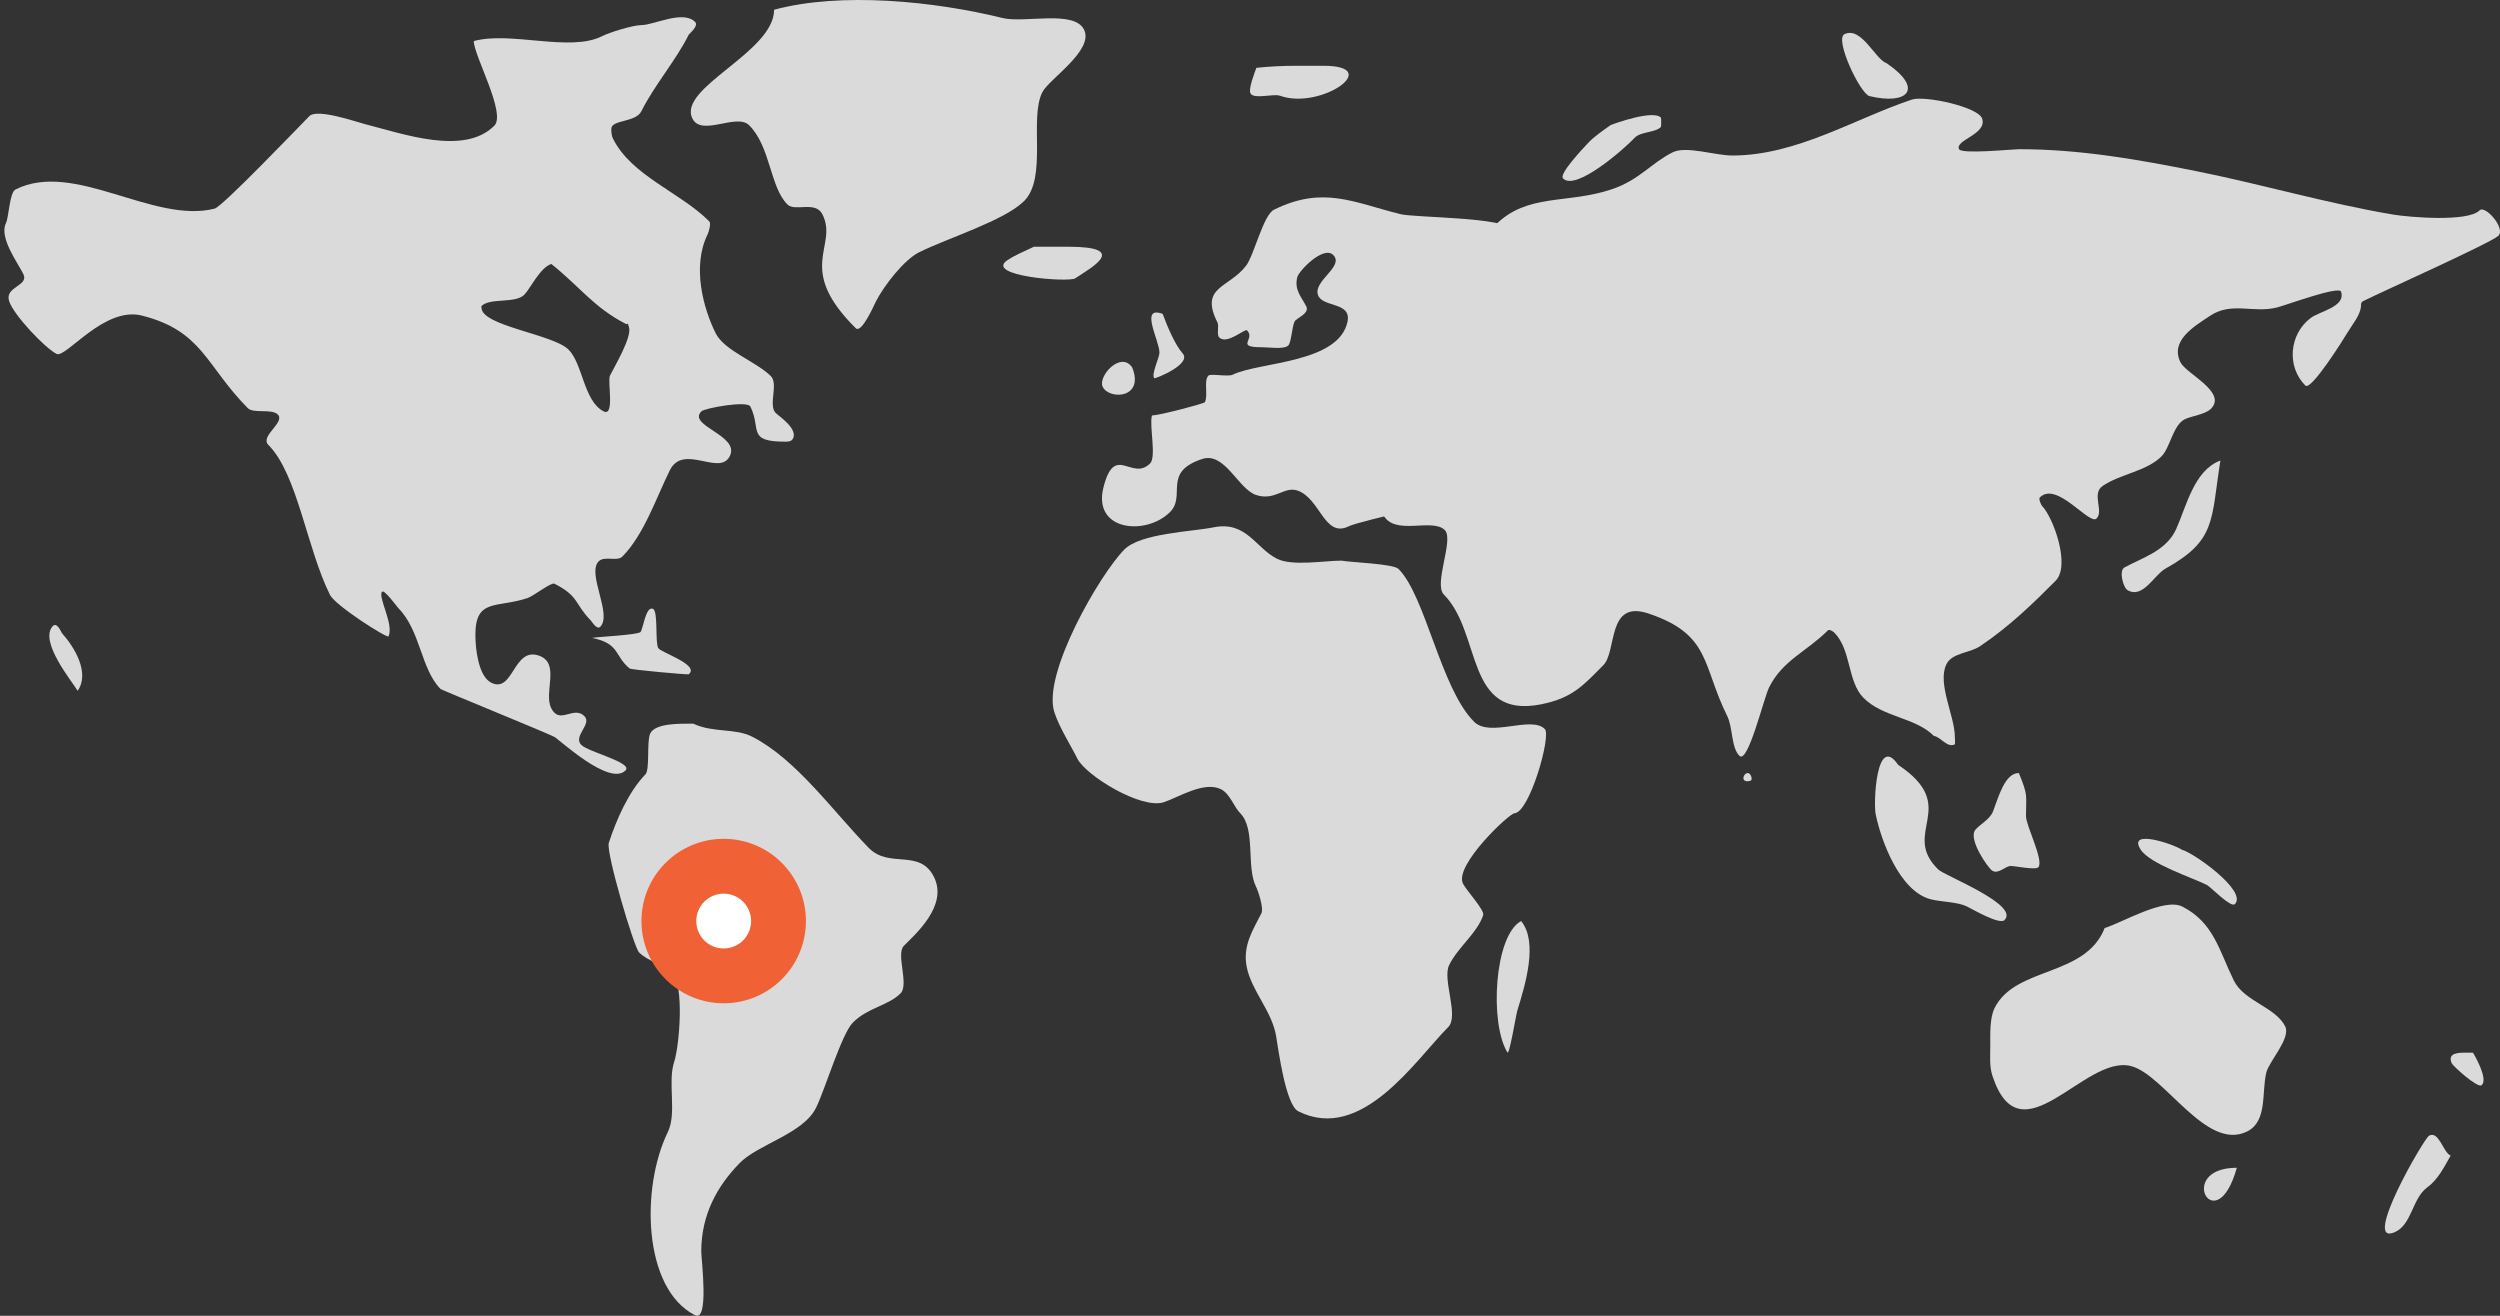 <svg width="152" height="80" xmlns="http://www.w3.org/2000/svg"><rect width="100%" height="100%" fill="#333333" stroke="none"/><g fill="none" fill-rule="evenodd"><path d="M77.646 33.975c-1.314-.661-1.863-2.315-3.86-1.913-1.355.273-4.434.352-5.426 1.35-1.475 1.484-5.021 7.583-4.252 9.903.313.945.998 2.008 1.398 2.813.507 1.02 3.89 3.104 5.26 2.645.89-.3 2.456-1.297 3.468-.788.553.278.789 1.075 1.175 1.463.946.952.356 3.249.95 4.445.136.271.489 1.325.336 1.632-.483.971-1.157 1.944-.895 3.263.294 1.474 1.534 2.67 1.79 4.22.144.868.583 4.175 1.343 4.557 3.856 1.94 7.131-3.12 9.12-5.12.67-.674-.374-2.906.055-3.77.557-1.119 1.702-1.927 2.07-3.038.098-.295-1.027-1.503-1.23-1.913-.55-1.103 2.817-4.276 3.132-4.276.92-.056 2.248-4.716 1.846-5.12-.835-.84-3.328.535-4.307-.45-2.03-2.041-2.936-7.623-4.588-9.284-.323-.325-2.945-.401-3.468-.506-1.034 0-2.998.349-3.917-.113zM92.484 56c-1.64.882-1.925 6.227-.832 7.99.118.19.52-2.285.605-2.562.473-1.524 1.28-4.156.227-5.428zM76.387 4.124c-.098.283-.52 1.322-.345 1.574.238.343 1.39-.018 1.784.124C80.287 6.708 84.177 4 80.472 4h-1.668c-.837 0-1.566.037-2.417.124zM97.93 7.602c-.51.367-1.01.698-1.399 1.118-.273.295-1.753 1.852-1.501 2.123.76.82 3.753-1.815 4.35-2.458.37-.4 1.265-.304 1.605-.67.021-.024.021-.536 0-.56-.459-.495-2.79.342-3.055.447zM62.867 15h2.057c3.778 0 1.437 1.265.45 1.922-.394.261-5.579-.138-4.114-1.11.42-.28.856-.46 1.607-.812zm7.824 4.086c-1.43-.541-.196 1.62-.196 2.356 0 .311-.519 1.323-.313 1.556.038.044 2.303-.853 1.723-1.511-.467-.53-.922-1.614-1.214-2.401zm-1.846 3.267c-.696-1.057-2.111.538-1.801 1.165.397.806 2.544.717 1.8-1.165z" fill="#DADADA"/><path d="M69.928 28.176c-1.123 1.11-2.151-1.259-2.838 1.456-.671 2.655 2.577 2.954 4.038 1.51 1.018-1.006-.49-2.427 1.964-3.236 1.377-.453 2.195 1.831 3.274 2.187 1.158.382 1.694-.539 2.51-.27 1.394.46 1.64 2.91 3.124 2.177.702-.347 7.27-1.76 8-2 .585-.193 1.734-3.474 2-4 .674-1.333-2.765-1.244-2-2 1.066-1.054.24-1.497 1-3 .642-1.27 1.644-2.593 2-4 .12-.473-.759-2.523-1-3-.409-.808-5.949-.757-6.85-.98-2.838-.7-4.694-1.751-7.693-.269-.648.32-1.203 2.754-1.691 3.398-1.041 1.372-2.85 1.268-1.746 3.452.111.22-.06.749.109.916.472.467 1.56-.561 1.691-.431.543.536-.746 1.025.873 1.025.473 0 1.378.148 1.637-.108.178-.176.23-1.156.382-1.456.102-.202.927-.487.71-.917-.296-.584-.743-1.003-.546-1.78.097-.386 1.59-1.934 2.182-1.348.7.692-1.217 1.566-.927 2.427.265.785 2.046.403 1.8 1.618-.516 2.554-5.391 2.449-6.984 3.236-.28.138-1.337-.08-1.473.054-.302.298-.005 1.197-.218 1.618-.04.078-2.668.781-3.22.809-.161.64.28 2.527-.108 2.912z" fill="#DADADA"/><path d="M89.442 22.095c-.476.957-2.392 1.025-2.808 1.86-.152.307 1 .877 1.149 1.027.687.69 2.547 3.03 2.042 4.555-.261.787-6.616-.023-5.743 1.732.679 1.365 2.992.185 3.765.963.565.569-.694 3.28-.064 3.913 2.343 2.356 1.26 7.613 5.934 6.673 1.908-.384 2.558-1.162 3.764-2.374.845-.85.198-3.997 2.744-3.144 3.804 1.275 3.254 3.145 4.785 6.223.36.723.236 1.934.752 2.434.516.5 1.473-3.508 1.8-4.166.82-1.65 2.299-2.183 3.573-3.464.088-.09.333.078.383.128 1.055 1.06.79 2.976 1.786 3.978 1.181 1.187 3.152 1.18 4.275 2.31.427.064.809.748 1.276.513.026-.013 0-.447 0-.45 0-1.271-1.09-3.259-.51-4.426.344-.692 1.409-.667 2.042-1.091 1.785-1.197 3.244-2.621 4.594-3.978.927-.932-.154-3.876-.83-4.555-.023-.024-.23-.41-.127-.513 1.019-1.025 3.015 1.715 3.445 1.283.46-.463-.33-1.512.383-1.989 1.089-.73 2.664-.882 3.573-1.796.52-.524.693-1.889 1.403-2.246.392-.197 1.253-.297 1.596-.641 1.005-1.012-1.502-2.122-1.85-2.823-.659-1.324.848-2.195 1.786-2.823 1.319-.885 2.629-.148 4.083-.514.52-.13 3.77-1.333 3.892-.962.306.923-1.3 1.19-1.85 1.604-1.287.97-1.483 2.936-.32 4.106.347.348 2.348-2.863 2.553-3.208.306-.513.83-1.117.83-1.668 0-.108.015-.2.127-.256 1.17-.589 7.81-3.556 8.23-3.978.444-.446-.802-1.887-1.148-1.54-.717.721-4.293.414-5.232.257-4.032-.676-7.914-1.823-11.93-2.63-3.619-.728-7.138-1.348-10.848-1.348-.372 0-3.48.316-3.636 0-.278-.558 1.72-.904 1.403-1.86-.236-.714-3.498-1.416-4.275-1.156-3.5 1.174-7.025 3.4-10.91 3.4-1.065 0-2.812-.606-3.637-.192-1.31.66-2.033 1.687-3.7 2.246-2.736.917-5.129.216-7.083 2.181.77 3.096-.337 6.133-1.467 8.405zm25.268-18.25c-.69-.22-1.531-2.264-2.567-1.768-.622.298.958 3.631 1.524 3.767 2.325.556 3.328-.435 1.043-1.999z" fill="#DADADA"/><path d="M115.406 46.5c-1.324-1.933-1.509 2.31-1.365 3.008.32 1.559 1.445 4.706 3.376 5.176.611.15 1.617.158 2.154.42.348.17 1.992 1.138 2.299.84.954-.93-3.628-2.694-4.023-3.078-2.33-2.27 1.406-3.79-2.441-6.365zm7.341.5c-.854 0-1.231 1.449-1.57 2.331-.189.495-.84.816-1.082 1.13-.441.577.78 2.31 1.029 2.473.378.247.79-.282 1.136-.282.277 0 1.529.265 1.678.07.33-.43-.758-2.517-.758-3.108 0-1.317.147-1.193-.433-2.614zm5.218 9.423c-1.179 3.005-5.445 2.319-6.7 4.88-.295.6-.256 1.584-.256 2.276 0 .618-.06 1.248.128 1.822 1.712 5.237 5.6-1.305 8.423-.586 2.046.522 4.594 5.238 7.084 3.969 1.226-.625.854-2.377 1.149-3.578.166-.678 1.5-2.08 1.148-2.798-.577-1.177-2.5-1.519-3.127-2.797-.888-1.81-1.217-3.516-3.127-4.49-1.103-.562-3.68.99-4.722 1.302zM42.152 44c-.739 0-2.3-.053-2.618.596-.225.462-.013 2.2-.29 2.484-1.022 1.046-1.778 2.782-2.23 4.172-.181.556 1.521 6.328 1.842 6.656.512.525 1.5.743 2.036 1.291.713.732.42 4.374.097 5.365-.413 1.267.18 3.108-.388 4.272-1.64 3.36-1.52 9.503 1.648 11.126.882.452.388-3.367.388-3.874 0-2.271 1-4.005 2.327-5.365 1.137-1.165 3.877-1.785 4.655-3.378.558-1.144 1.547-4.466 2.23-5.165.887-.91 2.18-1.042 2.909-1.788.52-.534-.293-2.383.193-2.881.668-.684 2.696-2.424 1.843-4.173-.868-1.777-2.716-.497-3.976-1.788-2.186-2.24-4.403-5.385-7.078-6.755-1.053-.54-2.361-.224-3.588-.795zM47.066.592c0 2.596-5.91 4.748-4.963 6.622.56 1.108 2.682-.354 3.443.4 1.308 1.296 1.263 3.76 2.33 4.817.465.46 1.7-.245 2.127.602.991 1.963-1.686 3.245 2.026 6.922.351.348 1.127-1.43 1.215-1.605.495-.98 1.727-2.56 2.634-3.01 1.789-.886 5.183-1.924 6.381-3.11 1.436-1.422.305-5.018 1.114-6.622.406-.804 3.167-2.555 2.533-3.812-.61-1.21-3.628-.371-4.963-.702C56.85.08 51.14-.508 47.066.592z" fill="#DADADA"/><path d="M38.993 1.526c.77 0 2.535-.933 3.267-.194.243.246-.354.714-.385.777-.761 1.537-2.122 3.122-2.882 4.657-.342.69-1.826.504-1.826 1.068 0 .195.017.423.096.582 1.13 2.283 4.115 3.282 5.861 5.046.126.126-.046.675-.096.776-.983 1.986-.244 4.553.48 6.016.534 1.077 2.482 1.73 3.364 2.62.465.47-.172 1.767.288 2.232.193.195 1.355.95 1.057 1.553-.09.183-.282.194-.48.194-2.348 0-1.433-.76-2.114-2.135-.188-.38-2.787.098-2.979.291-.873.881 2.355 1.455 1.73 2.717-.624 1.26-2.825-.796-3.652.873-.813 1.642-1.57 3.916-2.883 5.24-.318.322-1.09-.064-1.441.291-.733.74.845 3.223.096 3.979-.205.207-.52-.33-.576-.388-.991-1-.693-1.466-2.21-2.232-.198-.1-1.267.75-1.634.873-1.844.62-3.171-.01-3.171 2.232 0 .852.181 2.517.96 2.911 1.347.68 1.342-2.168 2.884-1.65 1.355.457.282 2.22.768 3.203.514 1.036 1.357-.182 2.018.485.478.482-.714 1.22-.192 1.746.435.44 3.163 1.076 2.69 1.553-.978.988-4.05-1.9-4.324-2.038-.578-.292-6.863-2.855-6.918-2.91-1.218-1.23-1.202-3.544-2.595-4.95-.054-.054-.823-1.109-.96-.97-.291.294.737 2.003.384 2.717-.068.136-3.233-1.871-3.556-2.523-1.428-2.884-1.97-7.327-3.747-9.121-.528-.533 1.047-1.368.576-1.844-.37-.374-1.48-.04-1.825-.388-2.56-2.586-2.745-4.696-6.439-5.628-2.304-.582-4.623 2.614-5.189 2.329-.696-.352-2.6-2.348-2.882-3.202-.295-.893 1.224-.923.864-1.65-.35-.706-1.492-2.226-1.057-3.105.176-.354.216-1.856.577-2.038 3.555-1.795 8.38 2.105 12.108 1.164.475-.12 5.018-4.873 5.765-5.628.474-.478 2.879.363 3.363.486 2.298.58 6.05 1.945 7.88.097.732-.74-1.25-4.26-1.25-5.143 2.233-.615 5.853.684 7.784-.291.48-.243 1.903-.68 2.403-.68zm-5.475 14.522c-.693.236-1.285 1.51-1.639 1.87-.543.556-2.092.168-2.603.69-.023.023 0 .066 0 .098 0 1.12 4.37 1.609 5.303 2.56.858.877.917 3.128 2.12 3.743.695.354.223-1.833.386-2.167.272-.554 1.354-2.35 1.157-2.954-.142-.434-.01-.104-.193-.197-1.941-.992-2.817-2.282-4.53-3.643z" fill="#DADADA"/><path d="M36 38.786c1.71.347 1.339 1.09 2.283 1.858.104.084 3.551.384 3.589.354.699-.57-1.68-1.319-1.849-1.593-.205-.333.007-2.254-.326-2.39-.448-.182-.602 1.287-.761 1.417-.22.178-2.626.285-2.936.354zM4.722 42c-.338-.565-2.353-2.998-1.523-3.923.27-.3.526.374.571.424.76.846 1.71 2.415.952 3.499zm101.289 5.376c-.05-.144.08-.376.259-.376.178 0 .322.42.158.47-.165.049-.367.051-.417-.094zM135 28c-1.6.595-2.056 2.757-2.687 4.163-.605 1.35-2.118 1.765-3.145 2.338-.355.197-.079 1.234.196 1.387.936.522 1.607-.931 2.294-1.314 3.101-1.729 2.76-2.9 3.342-6.574zm-2.349 23.662c-.392-.3-3.358-1.326-2.494 0 .57.874 3.148 1.698 4.025 2.147.227.116 1.458 1.407 1.7 1.16.78-.798-2.538-3.14-3.23-3.307zM136 71c-3.785 0-1.265 4.5 0 0zm13-.74c-.442-.163-.717-1.539-1.314-1.21-.312.173-4.14 6.774-2.08 5.864 1.044-.461 1.043-2.037 1.97-2.72.64-.47.994-1.174 1.424-1.934zm1.357-6.255c-.655 0-1.616-.102-1.292.643.075.173 1.569 1.519 1.809 1.335.447-.343-.432-1.848-.517-1.978z" fill="#DADADA"/><g transform="translate(39 51)"><circle fill="#F06135" cx="5" cy="5" r="5"/><circle fill="#FFF" cx="5" cy="5" r="1.667"/></g></g></svg>